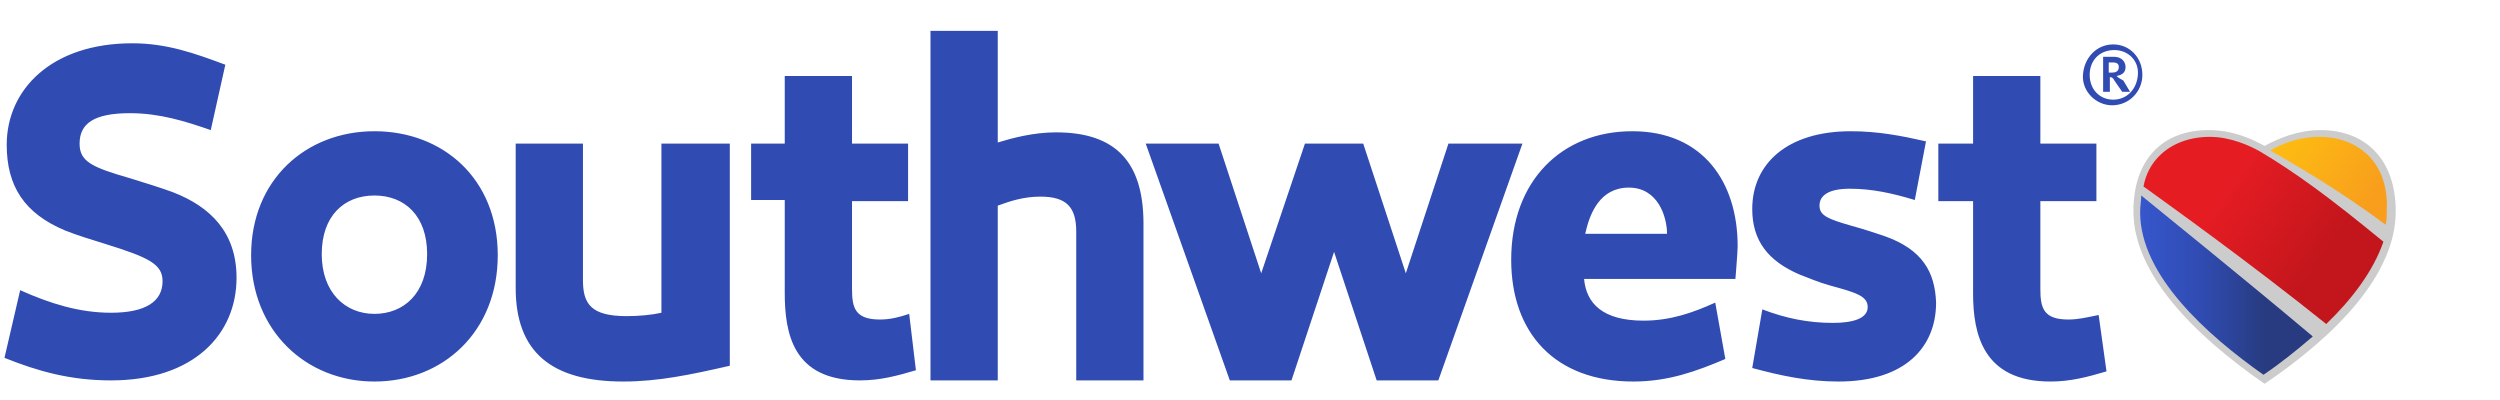 <svg width="175" height="28" viewBox="0 0 175 28" fill="none" xmlns="http://www.w3.org/2000/svg">
<path d="M46.3 21.892C45.594 22.05 44.73 22.129 43.867 22.129C41.356 22.129 40.807 21.261 40.807 19.604V10.054H36.098V20.156C36.098 24.655 38.609 26.707 43.632 26.707C46.065 26.707 48.34 26.233 51.087 25.602V10.054H46.3V21.892ZM61.603 22.366C59.876 22.366 59.641 21.577 59.641 20.235V14.079H63.565V10.054H59.641V5.319H54.932V10.054H52.578V14H54.932V20.472C54.932 23.313 55.482 26.628 60.19 26.628C61.603 26.628 62.78 26.312 64.114 25.918L63.643 21.971C62.937 22.208 62.309 22.366 61.603 22.366ZM12.085 13.448C11.222 13.132 10.201 12.816 9.181 12.501C6.435 11.712 5.571 11.317 5.571 10.054C5.571 8.634 6.591 7.923 9.103 7.923C11.143 7.923 12.948 8.476 14.753 9.107L15.773 4.53C13.654 3.741 11.692 3.03 9.26 3.03C3.609 3.03 0.47 6.266 0.47 10.133C0.47 13.053 1.726 14.947 4.551 16.131C5.336 16.447 6.356 16.763 7.376 17.078C10.437 18.025 11.379 18.499 11.379 19.683C11.379 21.103 10.201 21.892 7.769 21.892C5.571 21.892 3.531 21.261 1.412 20.314L0.313 25.049C2.668 25.996 4.944 26.628 7.769 26.628C13.576 26.628 16.558 23.392 16.558 19.446C16.558 16.289 14.753 14.474 12.085 13.448ZM73.923 9.265C72.354 9.265 70.863 9.66 69.843 9.975V2.162H65.134V26.628H69.843V14.395C70.706 14.079 71.648 13.764 72.825 13.764C74.63 13.764 75.336 14.474 75.336 16.21V26.628H80.044V15.658C80.044 11.317 78.082 9.265 73.923 9.265ZM26.21 9.186C21.423 9.186 17.578 12.58 17.578 17.867C17.578 23.155 21.423 26.707 26.21 26.707C30.997 26.707 34.843 23.234 34.843 17.867C34.843 12.501 30.997 9.186 26.21 9.186ZM26.21 21.971C24.17 21.971 22.522 20.472 22.522 17.789C22.522 15.105 24.091 13.685 26.21 13.685C28.329 13.685 29.899 15.105 29.899 17.789C29.899 20.551 28.251 21.971 26.21 21.971ZM131.917 16.526C131.21 16.289 130.504 16.052 129.641 15.816C127.993 15.342 127.365 15.105 127.365 14.395C127.365 13.685 127.993 13.211 129.484 13.211C131.053 13.211 132.466 13.527 134.035 14L134.82 9.896C133.094 9.502 131.446 9.186 129.562 9.186C125.089 9.186 122.657 11.475 122.657 14.632C122.657 16.841 123.755 18.262 125.952 19.209C126.58 19.446 127.287 19.762 128.15 19.998C129.876 20.472 130.739 20.709 130.739 21.498C130.739 22.287 129.719 22.603 128.307 22.603C126.58 22.603 125.011 22.287 123.363 21.656L122.657 25.76C124.697 26.312 126.58 26.707 128.699 26.707C133.408 26.707 135.526 24.26 135.526 21.182C135.448 19.051 134.585 17.473 131.917 16.526ZM114.26 9.186C109.316 9.186 105.784 12.659 105.784 18.183C105.784 23.313 108.845 26.707 114.338 26.707C116.771 26.707 118.733 25.996 120.773 25.128L120.067 21.182C118.497 21.892 116.928 22.445 115.044 22.445C112.219 22.445 111.042 21.261 110.885 19.525H121.479C121.479 19.525 121.636 17.631 121.636 17.236C121.636 12.738 119.204 9.186 114.26 9.186ZM110.964 16.368C111.278 14.947 111.984 13.132 114.024 13.132C116.065 13.132 116.692 15.184 116.692 16.368H110.964ZM144.787 22.366C143.06 22.366 142.825 21.577 142.825 20.235V14.079H146.748V10.054H142.825V5.319H138.116V10.054H135.683V14.079H138.116V20.551C138.116 23.392 138.822 26.707 143.531 26.707C144.944 26.707 146.121 26.391 147.455 25.996L146.905 22.05C146.121 22.208 145.493 22.366 144.787 22.366ZM147.926 3.109C146.748 3.109 145.885 4.056 145.807 5.24C145.728 6.424 146.748 7.371 147.847 7.371C149.024 7.371 149.966 6.424 149.966 5.24C149.966 4.056 149.103 3.109 147.926 3.109ZM147.926 6.976C146.984 6.976 146.278 6.266 146.278 5.24C146.278 4.214 146.984 3.504 148.004 3.504C148.946 3.504 149.731 4.214 149.652 5.24C149.574 6.266 148.867 6.976 147.926 6.976ZM148.161 5.319C148.553 5.24 148.789 5.082 148.789 4.688C148.789 4.293 148.475 3.977 148.004 3.977H147.219V6.424H147.69V5.398C147.847 5.398 147.926 5.477 148.004 5.635L148.553 6.424H149.103L148.632 5.635C148.318 5.477 148.239 5.398 148.161 5.319ZM147.847 5.082H147.612V4.372H147.926C148.239 4.372 148.318 4.53 148.318 4.688C148.318 5.003 148.083 5.082 147.847 5.082ZM101.39 10.054L98.408 19.13L95.426 10.054H91.345L88.284 19.13L85.302 10.054H80.201L86.087 26.628H90.403L93.385 17.631L96.367 26.628H100.683L106.569 10.054H101.39Z" fill="#304CB2"/>
<path d="M162.444 9.107C160.875 9.107 159.541 9.66 158.52 10.212C157.5 9.66 156.245 9.107 154.597 9.107C151.379 9.107 149.339 11.159 149.339 14.79C149.339 19.131 153.498 23.392 158.52 26.865C163.543 23.471 167.702 19.209 167.702 14.79C167.702 11.159 165.583 9.107 162.444 9.107Z" fill="#CCCCCC"/>
<path d="M149.81 14.869C149.81 19.289 154.518 23.472 158.442 26.234C159.619 25.445 160.796 24.498 161.895 23.551C156.637 19.131 151.615 15.106 149.888 13.685C149.888 14.001 149.81 14.396 149.81 14.869Z" fill="url(#paint0_linear_624_1940)"/>
<path d="M166.839 16.92C162.993 13.763 160.718 12.106 158.206 10.606C157.5 10.211 156.166 9.58 154.675 9.58C153.262 9.58 152.007 10.054 151.144 10.922C150.594 11.474 150.202 12.184 150.045 13.053C152.007 14.473 157.422 18.34 162.836 22.681C164.641 20.945 166.132 18.972 166.839 16.92Z" fill="url(#paint1_linear_624_1940)"/>
<path d="M165.819 10.922C164.956 10.054 163.779 9.58 162.366 9.58C160.875 9.58 159.776 10.054 158.913 10.527C160.404 11.395 163.622 13.21 166.996 15.736C167.075 15.42 167.075 15.026 167.075 14.71C167.153 13.132 166.682 11.79 165.819 10.922Z" fill="url(#paint2_linear_624_1940)"/>
<defs>
<linearGradient id="paint0_linear_624_1940" x1="149.844" y1="19.905" x2="161.974" y2="19.905" gradientUnits="userSpaceOnUse">
<stop stop-color="#3656CC"/>
<stop offset="0.35" stop-color="#304CB2"/>
<stop offset="0.72" stop-color="#283B80"/>
</linearGradient>
<linearGradient id="paint1_linear_624_1940" x1="151.567" y1="10.267" x2="165.321" y2="19.843" gradientUnits="userSpaceOnUse">
<stop offset="0.3" stop-color="#E61C23"/>
<stop offset="0.8" stop-color="#C3161C"/>
</linearGradient>
<linearGradient id="paint2_linear_624_1940" x1="160.062" y1="9.019" x2="167.926" y2="14.495" gradientUnits="userSpaceOnUse">
<stop stop-color="#FDBC11"/>
<stop offset="0.25" stop-color="#FCB415"/>
<stop offset="0.8" stop-color="#F89E1C"/>
</linearGradient>
</defs>
</svg>
